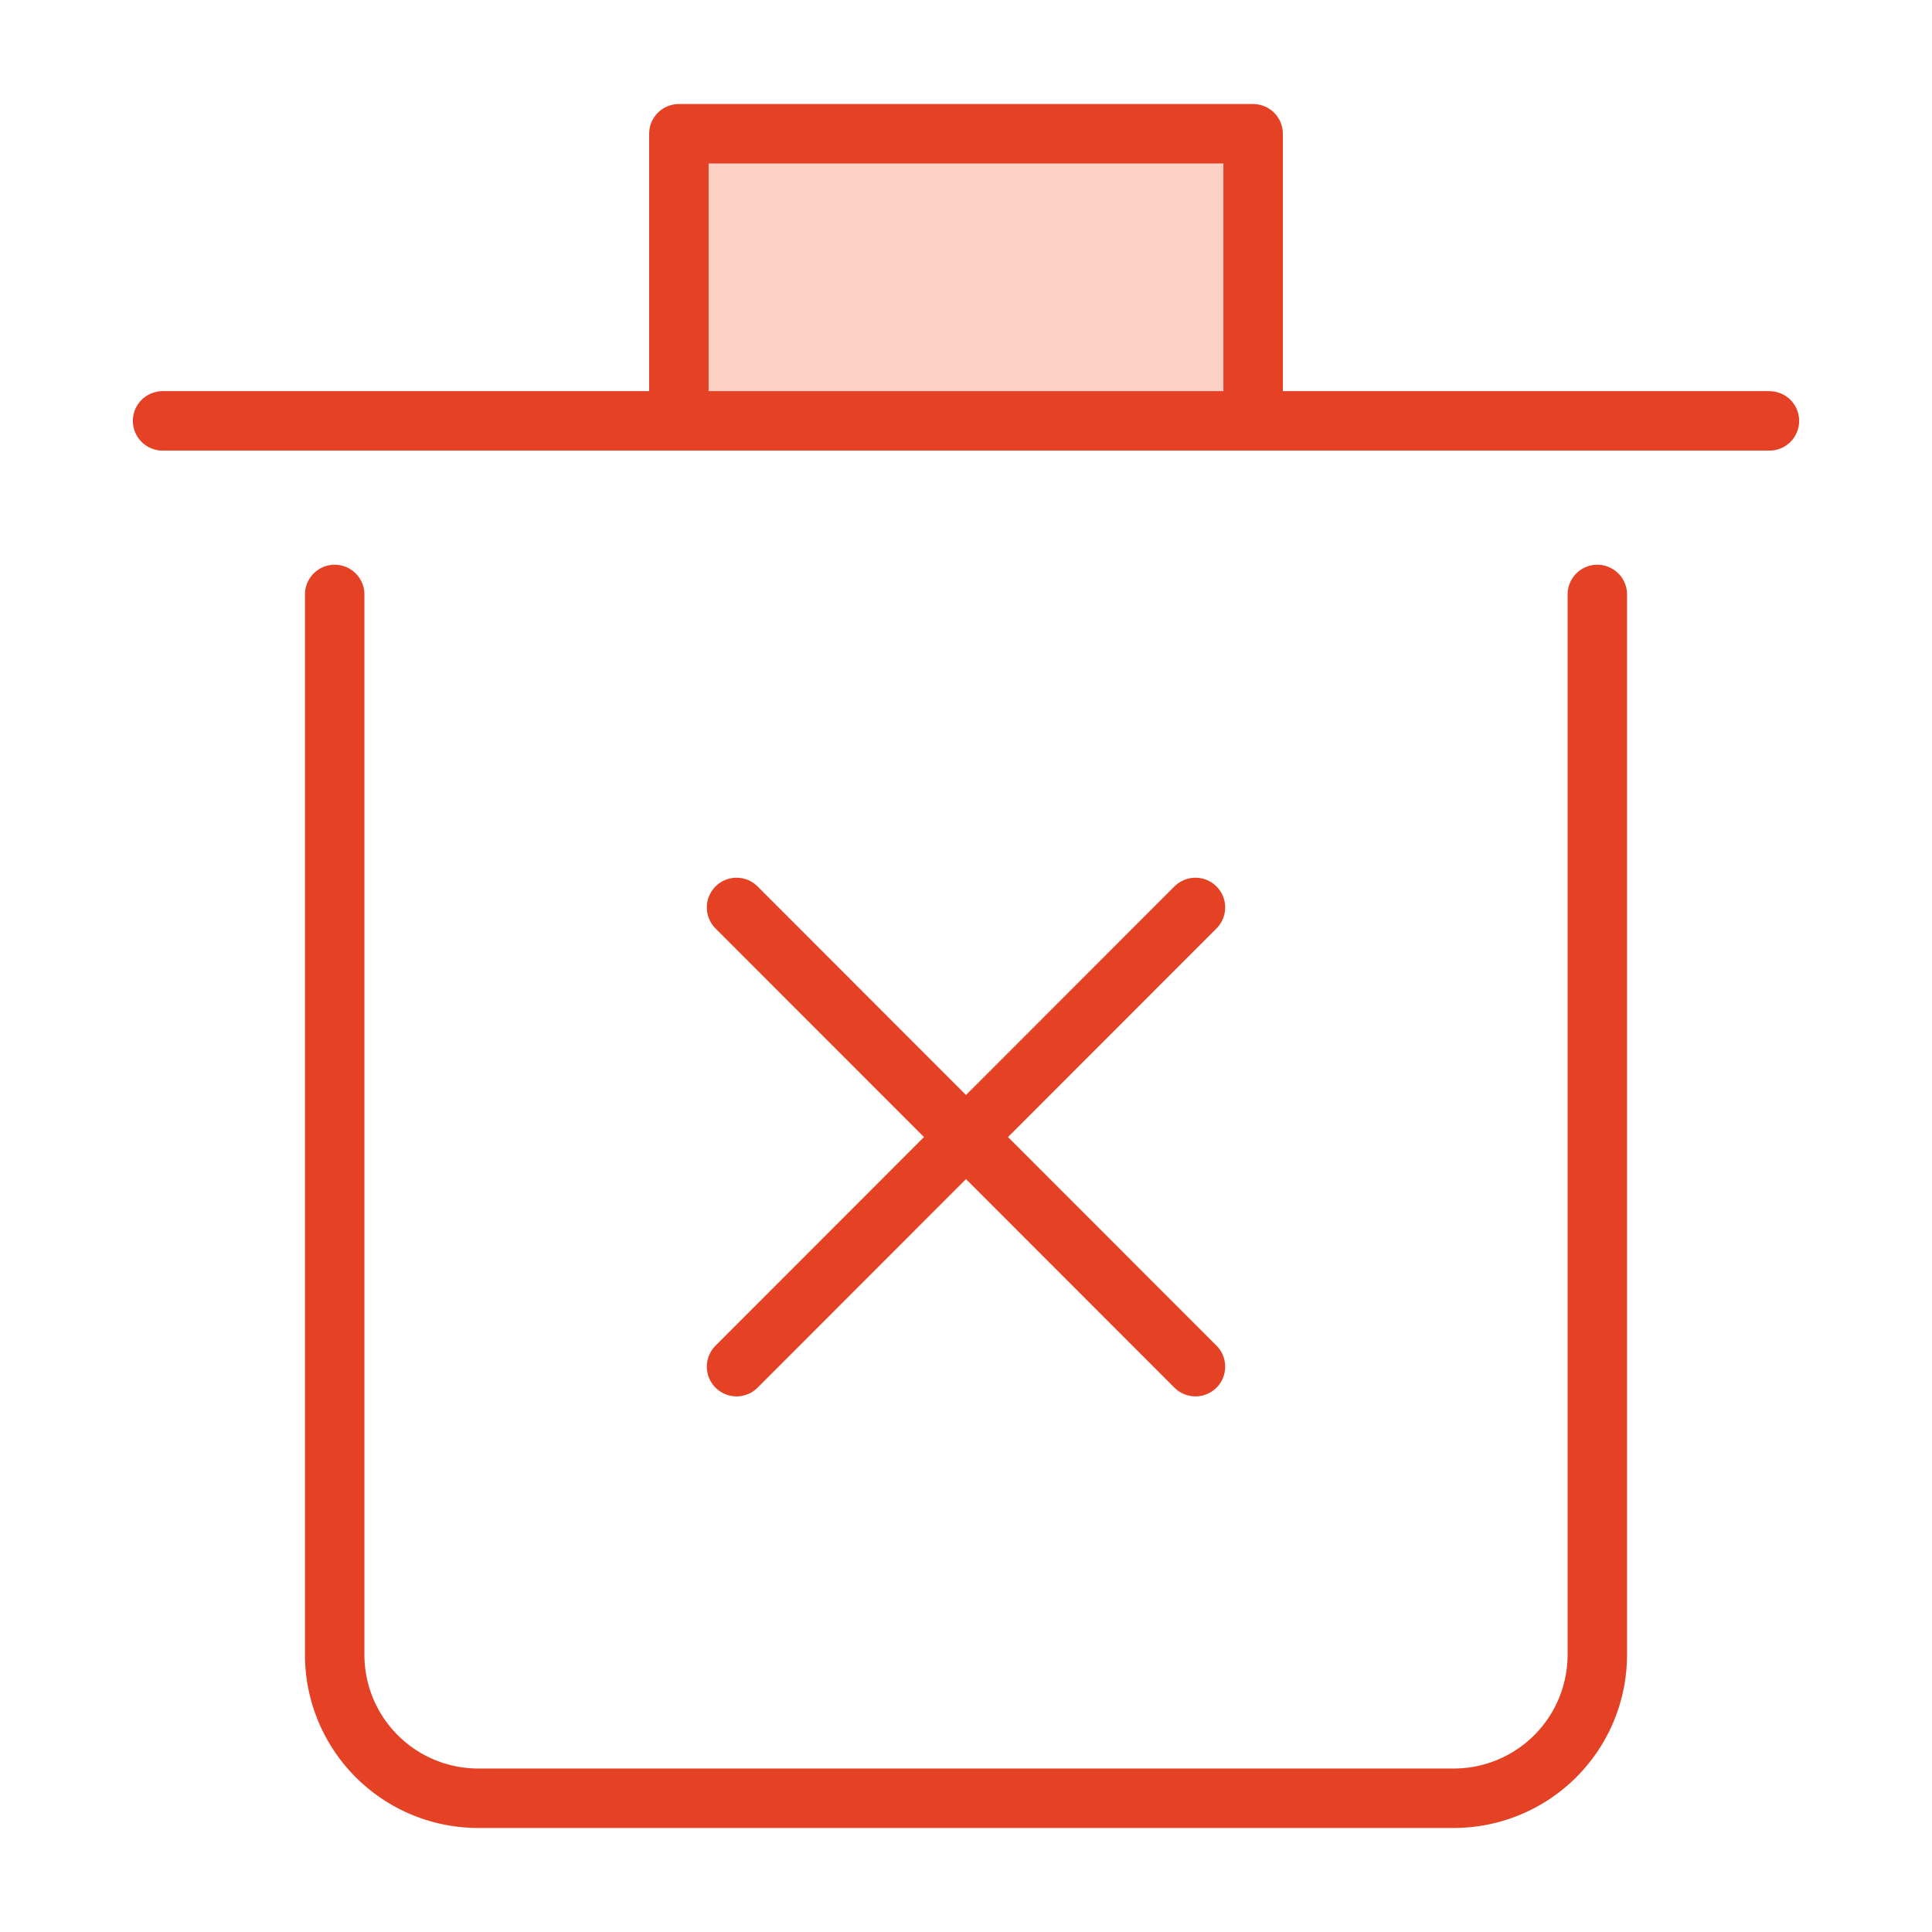 <svg id="Layer_1" data-name="Layer 1" xmlns="http://www.w3.org/2000/svg" viewBox="0 0 65 65"><defs><style>.cls-1{fill:none;}.cls-1,.cls-2{stroke:#e54125;stroke-linecap:round;stroke-linejoin:round;stroke-width:2px;}.cls-2{fill:#fad1c4;}</style></defs><path class="cls-1" d="M53.74,20V55.67a4.83,4.83,0,0,1-4.83,4.83H16.09a4.83,4.83,0,0,1-4.83-4.83V20"/><polyline class="cls-2" points="22.84 14.15 22.84 4.5 42.16 4.5 42.16 14.15"/><line class="cls-2" x1="59.53" y1="14.16" x2="5.47" y2="14.16"/><line class="cls-2" x1="40.22" y1="30.53" x2="24.78" y2="45.98"/><line class="cls-2" x1="40.22" y1="45.98" x2="24.78" y2="30.53"/></svg>